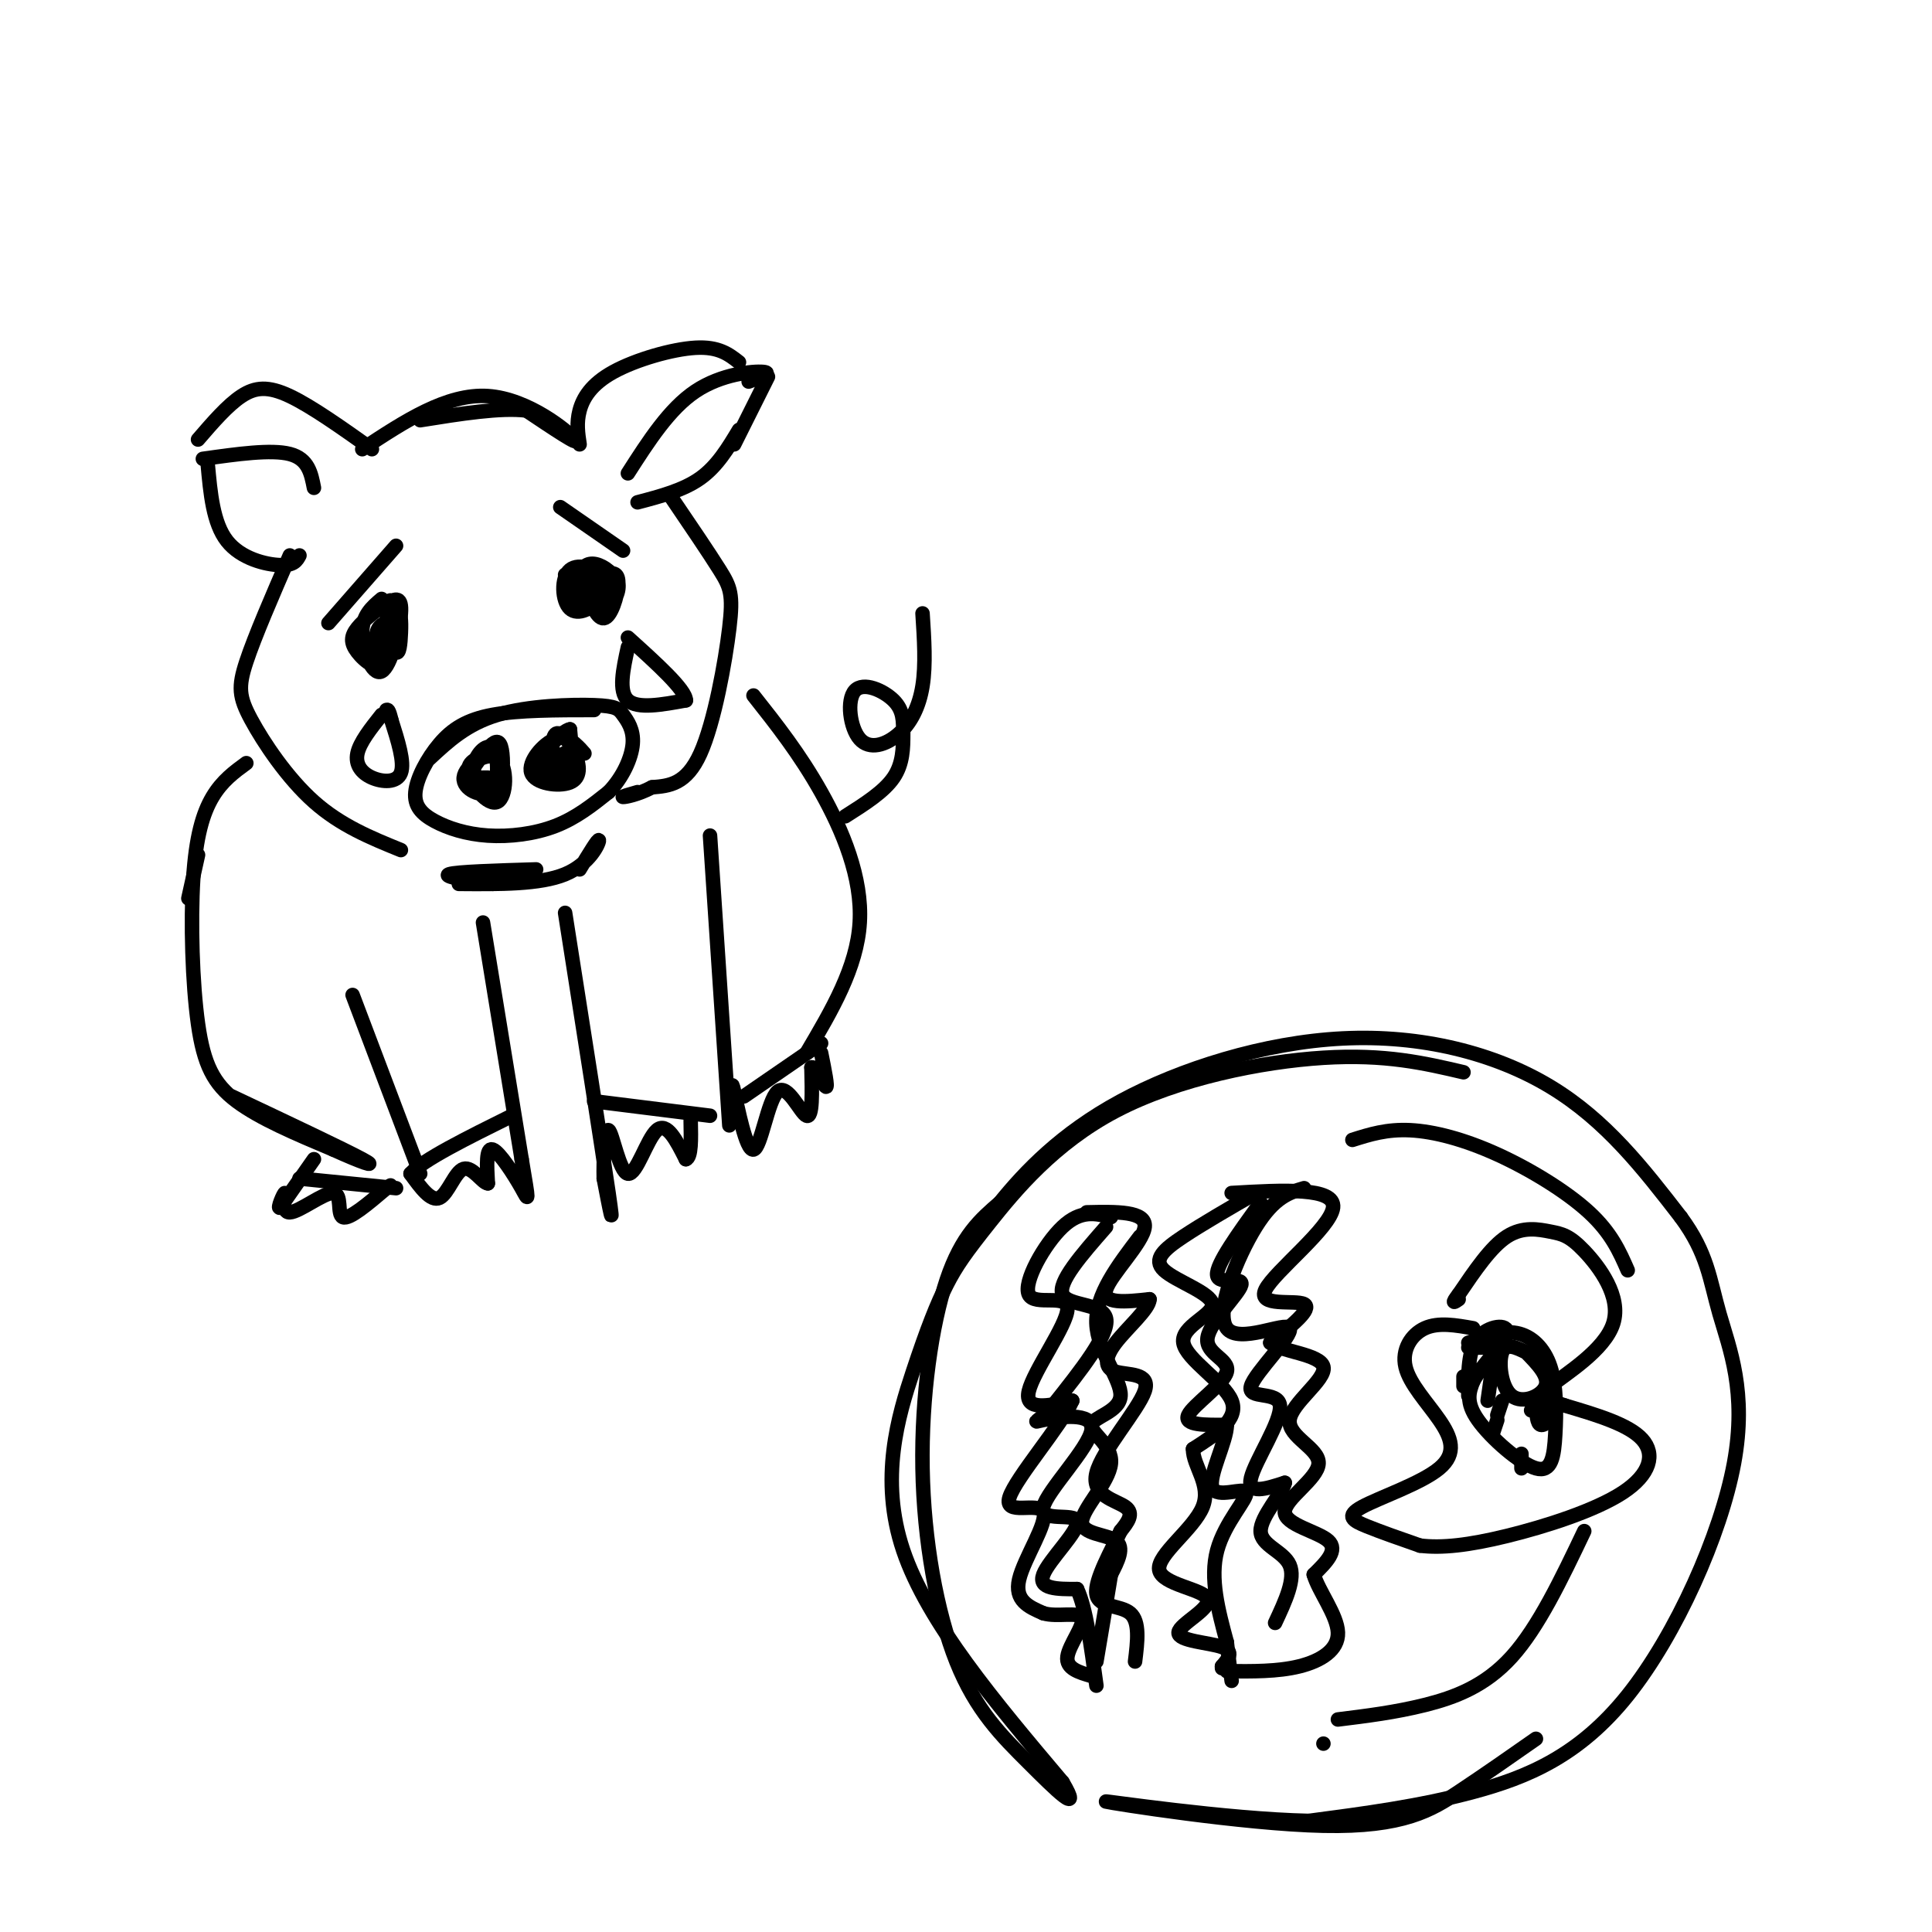<svg viewBox='0 0 400 400' version='1.1' xmlns='http://www.w3.org/2000/svg' xmlns:xlink='http://www.w3.org/1999/xlink'><g fill='none' stroke='rgb(0,0,0)' stroke-width='3' stroke-linecap='round' stroke-linejoin='round'><path d='M123,147c-7.797,0.005 -15.594,0.009 -21,1c-5.406,0.991 -8.421,2.967 -11,6c-2.579,3.033 -4.721,7.122 -5,10c-0.279,2.878 1.307,4.545 4,6c2.693,1.455 6.494,2.700 11,3c4.506,0.300 9.716,-0.343 14,-2c4.284,-1.657 7.642,-4.329 11,-7'/><path d='M126,164c2.932,-3.017 4.761,-7.060 5,-10c0.239,-2.940 -1.111,-4.778 -2,-6c-0.889,-1.222 -1.316,-1.829 -6,-2c-4.684,-0.171 -13.624,0.094 -20,2c-6.376,1.906 -10.188,5.453 -14,9'/><path d='M102,156c-2.724,0.716 -5.448,1.432 -5,4c0.448,2.568 4.069,6.986 6,6c1.931,-0.986 2.173,-7.378 0,-9c-2.173,-1.622 -6.762,1.527 -7,4c-0.238,2.473 3.874,4.271 6,3c2.126,-1.271 2.265,-5.611 2,-8c-0.265,-2.389 -0.933,-2.825 -2,-2c-1.067,0.825 -2.534,2.913 -4,5'/><path d='M98,159c0.212,2.203 2.741,5.211 4,4c1.259,-1.211 1.249,-6.639 0,-8c-1.249,-1.361 -3.737,1.347 -4,4c-0.263,2.653 1.698,5.253 3,5c1.302,-0.253 1.943,-3.358 2,-4c0.057,-0.642 -0.472,1.179 -1,3'/><path d='M121,156c-1.743,-1.964 -3.487,-3.928 -6,-3c-2.513,0.928 -5.797,4.746 -5,7c0.797,2.254 5.675,2.942 8,2c2.325,-0.942 2.098,-3.515 1,-6c-1.098,-2.485 -3.068,-4.883 -4,-4c-0.932,0.883 -0.828,5.045 0,7c0.828,1.955 2.379,1.701 3,0c0.621,-1.701 0.310,-4.851 0,-8'/><path d='M118,151c-1.592,0.214 -5.571,4.748 -6,7c-0.429,2.252 2.692,2.222 5,1c2.308,-1.222 3.802,-3.635 3,-4c-0.802,-0.365 -3.901,1.317 -7,3'/><path d='M101,161c0.000,0.000 -1.000,0.000 -1,0'/><path d='M126,120c-1.928,-0.024 -3.856,-0.048 -4,2c-0.144,2.048 1.497,6.169 3,6c1.503,-0.169 2.868,-4.627 3,-7c0.132,-2.373 -0.970,-2.661 -3,-2c-2.030,0.661 -4.987,2.270 -5,4c-0.013,1.730 2.920,3.581 5,3c2.080,-0.581 3.309,-3.595 3,-5c-0.309,-1.405 -2.154,-1.203 -4,-1'/><path d='M124,120c-0.929,1.821 -1.250,6.875 0,7c1.250,0.125 4.071,-4.679 4,-6c-0.071,-1.321 -3.036,0.839 -6,3'/><path d='M130,134c-1.000,4.583 -2.000,9.167 0,11c2.000,1.833 7.000,0.917 12,0'/><path d='M142,145c0.000,-2.167 -6.000,-7.583 -12,-13'/><path d='M129,114c0.000,0.000 -13.000,-9.000 -13,-9'/><path d='M79,124c-2.010,1.713 -4.020,3.427 -4,7c0.020,3.573 2.070,9.006 4,8c1.930,-1.006 3.740,-8.449 4,-12c0.260,-3.551 -1.029,-3.209 -3,-2c-1.971,1.209 -4.622,3.285 -6,5c-1.378,1.715 -1.483,3.068 0,5c1.483,1.932 4.553,4.443 6,2c1.447,-2.443 1.271,-9.841 1,-12c-0.271,-2.159 -0.635,0.920 -1,4'/><path d='M80,129c0.238,2.124 1.333,5.433 2,6c0.667,0.567 0.906,-1.607 1,-4c0.094,-2.393 0.042,-5.004 -1,-4c-1.042,1.004 -3.073,5.622 -3,7c0.073,1.378 2.249,-0.484 3,-2c0.751,-1.516 0.078,-2.685 -1,-3c-1.078,-0.315 -2.559,0.223 -3,2c-0.441,1.777 0.160,4.793 1,5c0.840,0.207 1.920,-2.397 3,-5'/><path d='M82,131c0.167,-0.167 -0.917,1.917 -2,4'/><path d='M125,120c-2.731,-1.076 -5.462,-2.152 -7,-1c-1.538,1.152 -1.882,4.533 0,5c1.882,0.467 5.990,-1.980 6,-4c0.010,-2.020 -4.080,-3.614 -6,-2c-1.920,1.614 -1.671,6.434 0,8c1.671,1.566 4.763,-0.124 6,-2c1.237,-1.876 0.618,-3.938 0,-6'/><path d='M124,118c-1.071,-0.672 -3.748,0.647 -5,2c-1.252,1.353 -1.080,2.740 1,3c2.080,0.260 6.067,-0.607 7,-2c0.933,-1.393 -1.186,-3.313 -3,-4c-1.814,-0.687 -3.321,-0.143 -4,2c-0.679,2.143 -0.529,5.885 1,6c1.529,0.115 4.437,-3.396 4,-5c-0.437,-1.604 -4.218,-1.302 -8,-1'/><path d='M79,148c-2.262,2.851 -4.524,5.702 -5,8c-0.476,2.298 0.833,4.042 3,5c2.167,0.958 5.190,1.131 6,-1c0.810,-2.131 -0.595,-6.565 -2,-11'/><path d='M81,149c-0.500,-2.167 -0.750,-2.083 -1,-2'/><path d='M82,113c0.000,0.000 -14.000,16.000 -14,16'/><path d='M75,93c8.756,-5.778 17.511,-11.556 26,-11c8.489,0.556 16.711,7.444 18,9c1.289,1.556 -4.356,-2.222 -10,-6'/><path d='M109,85c-5.333,-0.667 -13.667,0.667 -22,2'/><path d='M77,93c-6.267,-4.444 -12.533,-8.889 -17,-11c-4.467,-2.111 -7.133,-1.889 -10,0c-2.867,1.889 -5.933,5.444 -9,9'/><path d='M42,95c7.083,-1.000 14.167,-2.000 18,-1c3.833,1.000 4.417,4.000 5,7'/><path d='M43,96c0.556,6.156 1.111,12.311 4,16c2.889,3.689 8.111,4.911 11,5c2.889,0.089 3.444,-0.956 4,-2'/><path d='M60,115c-3.637,8.387 -7.274,16.774 -9,22c-1.726,5.226 -1.542,7.292 1,12c2.542,4.708 7.440,12.060 13,17c5.560,4.940 11.780,7.470 18,10'/><path d='M120,92c-0.339,-2.220 -0.679,-4.440 0,-7c0.679,-2.560 2.375,-5.458 7,-8c4.625,-2.542 12.179,-4.726 17,-5c4.821,-0.274 6.911,1.363 9,3'/><path d='M130,98c4.289,-6.689 8.578,-13.378 14,-17c5.422,-3.622 11.978,-4.178 14,-4c2.022,0.178 -0.489,1.089 -3,2'/><path d='M153,89c-2.250,3.750 -4.500,7.500 -8,10c-3.500,2.500 -8.250,3.750 -13,5'/><path d='M159,78c0.000,0.000 -7.000,14.000 -7,14'/><path d='M139,103c3.881,5.714 7.762,11.429 10,15c2.238,3.571 2.833,5.000 2,12c-0.833,7.000 -3.095,19.571 -6,26c-2.905,6.429 -6.452,6.714 -10,7'/><path d='M135,163c-3.022,1.578 -5.578,2.022 -6,2c-0.422,-0.022 1.289,-0.511 3,-1'/><path d='M95,183c8.422,0.067 16.844,0.133 22,-2c5.156,-2.133 7.044,-6.467 7,-7c-0.044,-0.533 -2.022,2.733 -4,6'/><path d='M102,183c-5.250,-0.750 -10.500,-1.500 -9,-2c1.500,-0.500 9.750,-0.750 18,-1'/><path d='M100,191c0.000,0.000 8.000,49.000 8,49'/><path d='M108,240c1.583,9.500 1.542,8.750 0,6c-1.542,-2.750 -4.583,-7.500 -6,-8c-1.417,-0.500 -1.208,3.250 -1,7'/><path d='M101,245c-1.060,-0.012 -3.208,-3.542 -5,-3c-1.792,0.542 -3.226,5.155 -5,6c-1.774,0.845 -3.887,-2.077 -6,-5'/><path d='M85,243c2.500,-2.833 11.750,-7.417 21,-12'/><path d='M117,189c3.833,24.417 7.667,48.833 9,58c1.333,9.167 0.167,3.083 -1,-3'/><path d='M125,244c-0.094,-3.437 0.171,-10.530 1,-10c0.829,0.530 2.223,8.681 4,9c1.777,0.319 3.936,-7.195 6,-9c2.064,-1.805 4.032,2.097 6,6'/><path d='M142,240c1.167,-0.333 1.083,-4.167 1,-8'/><path d='M123,228c0.000,0.000 24.000,3.000 24,3'/><path d='M147,173c0.000,0.000 4.000,60.000 4,60'/><path d='M73,206c0.000,0.000 14.000,37.000 14,37'/><path d='M51,158c-2.507,1.831 -5.014,3.662 -7,7c-1.986,3.338 -3.450,8.183 -4,17c-0.550,8.817 -0.187,21.604 1,30c1.187,8.396 3.196,12.399 8,16c4.804,3.601 12.402,6.801 20,10'/><path d='M69,238c5.644,2.578 9.756,4.022 6,2c-3.756,-2.022 -15.378,-7.511 -27,-13'/><path d='M39,186c0.000,0.000 2.000,-9.000 2,-9'/><path d='M65,240c0.000,0.000 -7.000,10.000 -7,10'/><path d='M58,250c-0.772,0.533 0.799,-3.133 1,-3c0.201,0.133 -0.967,4.067 1,4c1.967,-0.067 7.068,-4.133 9,-4c1.932,0.133 0.695,4.467 2,5c1.305,0.533 5.153,-2.733 9,-6'/><path d='M80,246c1.500,-1.000 0.750,-0.500 0,0'/><path d='M62,244c0.000,0.000 20.000,2.000 20,2'/><path d='M156,144c4.778,6.044 9.556,12.089 14,20c4.444,7.911 8.556,17.689 8,27c-0.556,9.311 -5.778,18.156 -11,27'/><path d='M152,229c-0.348,-3.046 -0.695,-6.093 0,-3c0.695,3.093 2.434,12.324 4,12c1.566,-0.324 2.960,-10.203 5,-12c2.040,-1.797 4.726,4.486 6,5c1.274,0.514 1.137,-4.743 1,-10'/><path d='M168,221c0.867,-0.356 2.533,3.756 3,4c0.467,0.244 -0.267,-3.378 -1,-7'/><path d='M170,216c0.000,0.000 -16.000,11.000 -16,11'/><path d='M175,169c4.003,-2.537 8.005,-5.074 10,-8c1.995,-2.926 1.982,-6.242 2,-9c0.018,-2.758 0.069,-4.957 -2,-7c-2.069,-2.043 -6.256,-3.929 -8,-2c-1.744,1.929 -1.045,7.672 1,10c2.045,2.328 5.435,1.242 8,-1c2.565,-2.242 4.304,-5.641 5,-10c0.696,-4.359 0.348,-9.680 0,-15'/><path d='M303,222c-8.113,-1.898 -16.226,-3.796 -29,-3c-12.774,0.796 -30.207,4.286 -43,11c-12.793,6.714 -20.944,16.653 -26,23c-5.056,6.347 -7.015,9.103 -9,13c-1.985,3.897 -3.996,8.934 -7,18c-3.004,9.066 -7.001,22.162 -2,37c5.001,14.838 19.001,31.419 33,48'/><path d='M220,369c4.304,7.297 -1.435,1.541 -7,-4c-5.565,-5.541 -10.956,-10.867 -15,-21c-4.044,-10.133 -6.743,-25.074 -7,-40c-0.257,-14.926 1.926,-29.836 5,-39c3.074,-9.164 7.037,-12.582 11,-16'/><path d='M207,249c5.175,-6.370 12.614,-14.295 25,-21c12.386,-6.705 29.719,-12.190 46,-13c16.281,-0.810 31.509,3.054 43,10c11.491,6.946 19.246,16.973 27,27'/><path d='M348,252c5.557,7.525 5.950,12.837 8,20c2.050,7.163 5.756,16.178 3,31c-2.756,14.822 -11.973,35.452 -22,48c-10.027,12.548 -20.865,17.014 -32,20c-11.135,2.986 -22.568,4.493 -34,6'/><path d='M271,377c-17.104,-0.357 -42.863,-4.250 -42,-4c0.863,0.250 28.348,4.644 45,5c16.652,0.356 22.472,-3.327 28,-7c5.528,-3.673 10.764,-7.337 16,-11'/><path d='M230,252c-3.113,-0.781 -6.226,-1.563 -10,2c-3.774,3.563 -8.207,11.470 -7,14c1.207,2.530 8.056,-0.319 8,3c-0.056,3.319 -7.016,12.805 -8,17c-0.984,4.195 4.008,3.097 9,2'/><path d='M222,290c-2.072,4.858 -11.751,16.003 -13,20c-1.249,3.997 5.933,0.845 7,3c1.067,2.155 -3.981,9.616 -5,14c-1.019,4.384 1.990,5.692 5,7'/><path d='M216,334c2.821,0.881 7.375,-0.417 8,1c0.625,1.417 -2.679,5.548 -3,8c-0.321,2.452 2.339,3.226 5,4'/><path d='M225,251c6.156,-0.133 12.311,-0.267 12,3c-0.311,3.267 -7.089,9.933 -8,13c-0.911,3.067 4.044,2.533 9,2'/><path d='M238,269c-0.045,1.982 -4.658,5.936 -7,9c-2.342,3.064 -2.415,5.238 0,6c2.415,0.762 7.317,0.111 6,4c-1.317,3.889 -8.855,12.316 -10,17c-1.145,4.684 4.101,5.624 6,7c1.899,1.376 0.449,3.188 -1,5'/><path d='M232,317c-1.690,3.595 -5.417,10.083 -5,13c0.417,2.917 4.976,2.262 7,4c2.024,1.738 1.512,5.869 1,10'/><path d='M260,247c-5.510,3.180 -11.020,6.360 -15,9c-3.980,2.640 -6.431,4.741 -4,7c2.431,2.259 9.744,4.678 10,7c0.256,2.322 -6.547,4.548 -6,8c0.547,3.452 8.442,8.129 10,12c1.558,3.871 -3.221,6.935 -8,10'/><path d='M247,300c-0.039,3.546 3.862,7.410 2,12c-1.862,4.590 -9.488,9.907 -9,13c0.488,3.093 9.090,3.963 10,6c0.910,2.037 -5.870,5.241 -6,7c-0.130,1.759 6.392,2.074 9,3c2.608,0.926 1.304,2.463 0,4'/><path d='M253,345c0.000,0.667 0.000,0.333 0,0'/><path d='M255,247c10.738,-0.613 21.476,-1.226 21,3c-0.476,4.226 -12.167,13.292 -14,17c-1.833,3.708 6.190,2.060 8,3c1.810,0.940 -2.595,4.470 -7,8'/><path d='M263,278c1.972,1.811 10.403,2.337 11,5c0.597,2.663 -6.641,7.462 -7,11c-0.359,3.538 6.162,5.814 6,9c-0.162,3.186 -7.005,7.281 -7,10c0.005,2.719 6.859,4.063 9,6c2.141,1.937 -0.429,4.469 -3,7'/><path d='M272,326c0.964,3.393 4.875,8.375 5,12c0.125,3.625 -3.536,5.893 -8,7c-4.464,1.107 -9.732,1.054 -15,1'/><path d='M229,254c-5.044,5.756 -10.089,11.511 -9,14c1.089,2.489 8.311,1.711 9,5c0.689,3.289 -5.156,10.644 -11,18'/><path d='M218,291c-2.964,3.602 -4.875,3.606 -2,3c2.875,-0.606 10.536,-1.823 10,2c-0.536,3.823 -9.267,12.684 -10,16c-0.733,3.316 6.533,1.085 7,3c0.467,1.915 -5.867,7.976 -7,11c-1.133,3.024 2.933,3.012 7,3'/><path d='M223,329c1.833,3.833 2.917,11.917 4,20'/><path d='M236,256c-4.602,6.051 -9.204,12.101 -9,18c0.204,5.899 5.213,11.646 5,15c-0.213,3.354 -5.648,4.316 -6,6c-0.352,1.684 4.380,4.091 4,8c-0.380,3.909 -5.872,9.322 -6,12c-0.128,2.678 5.106,2.622 7,4c1.894,1.378 0.447,4.189 -1,7'/><path d='M230,326c-0.667,4.167 -1.833,11.083 -3,18'/><path d='M261,249c-4.635,6.409 -9.271,12.817 -9,15c0.271,2.183 5.448,0.140 5,2c-0.448,1.860 -6.522,7.622 -7,11c-0.478,3.378 4.641,4.371 4,7c-0.641,2.629 -7.040,6.894 -8,9c-0.960,2.106 3.520,2.053 8,2'/><path d='M254,295c0.032,3.324 -3.888,10.633 -3,13c0.888,2.367 6.585,-0.209 7,1c0.415,1.209 -4.453,6.203 -6,12c-1.547,5.797 0.226,12.399 2,19'/><path d='M254,340c0.500,4.500 0.750,6.250 1,8'/><path d='M270,246c-3.070,0.906 -6.140,1.811 -10,8c-3.860,6.189 -8.509,17.660 -6,21c2.509,3.340 12.175,-1.453 13,0c0.825,1.453 -7.191,9.152 -8,12c-0.809,2.848 5.590,0.844 6,4c0.410,3.156 -5.169,11.473 -6,15c-0.831,3.527 3.084,2.263 7,1'/><path d='M266,307c-0.440,2.143 -5.042,7.000 -5,10c0.042,3.000 4.726,4.143 6,7c1.274,2.857 -0.863,7.429 -3,12'/><path d='M280,236c3.554,-1.125 7.107,-2.250 12,-2c4.893,0.250 11.125,1.875 18,5c6.875,3.125 14.393,7.750 19,12c4.607,4.250 6.304,8.125 8,12'/><path d='M274,361c0.000,0.000 0.000,0.000 0,0'/><path d='M277,356c5.933,-0.733 11.867,-1.467 18,-3c6.133,-1.533 12.467,-3.867 18,-10c5.533,-6.133 10.267,-16.067 15,-26'/><path d='M305,275c-3.595,-0.638 -7.190,-1.276 -10,0c-2.810,1.276 -4.834,4.465 -4,8c0.834,3.535 4.524,7.414 7,11c2.476,3.586 3.736,6.879 0,10c-3.736,3.121 -12.467,6.071 -16,8c-3.533,1.929 -1.866,2.837 1,4c2.866,1.163 6.933,2.582 11,4'/><path d='M294,320c4.439,0.558 10.035,-0.046 18,-2c7.965,-1.954 18.298,-5.257 24,-9c5.702,-3.743 6.772,-7.927 4,-11c-2.772,-3.073 -9.386,-5.037 -16,-7'/><path d='M324,291c-4.019,-1.428 -6.066,-1.498 -3,-4c3.066,-2.502 11.244,-7.436 13,-13c1.756,-5.564 -2.911,-11.760 -6,-15c-3.089,-3.240 -4.601,-3.526 -7,-4c-2.399,-0.474 -5.685,-1.135 -9,1c-3.315,2.135 -6.657,7.068 -10,12'/><path d='M302,268c-1.667,2.167 -0.833,1.583 0,1'/><path d='M309,279c0.000,0.000 -5.000,0.000 -5,0'/><path d='M304,278c3.471,-1.288 6.943,-2.576 10,-2c3.057,0.576 5.700,3.016 7,7c1.300,3.984 1.256,9.511 1,14c-0.256,4.489 -0.723,7.939 -4,7c-3.277,-0.939 -9.365,-6.268 -12,-10c-2.635,-3.732 -1.818,-5.866 -1,-8'/><path d='M305,286c1.762,-3.417 6.667,-7.958 7,-10c0.333,-2.042 -3.905,-1.583 -6,1c-2.095,2.583 -2.048,7.292 -2,12'/><path d='M316,280c-2.107,-1.036 -4.214,-2.071 -5,0c-0.786,2.071 -0.250,7.250 2,9c2.250,1.750 6.214,0.071 7,-2c0.786,-2.071 -1.607,-4.536 -4,-7'/><path d='M318,291c0.111,1.889 0.222,3.778 1,4c0.778,0.222 2.222,-1.222 2,-2c-0.222,-0.778 -2.111,-0.889 -4,-1'/><path d='M303,285c0.000,0.000 0.000,2.000 0,2'/><path d='M309,283c0.000,0.000 -1.000,7.000 -1,7'/><path d='M311,290c0.000,0.000 -1.000,3.000 -1,3'/><path d='M310,294c0.000,0.000 -1.000,3.000 -1,3'/><path d='M315,301c0.000,0.000 0.000,3.000 0,3'/></g>
</svg>